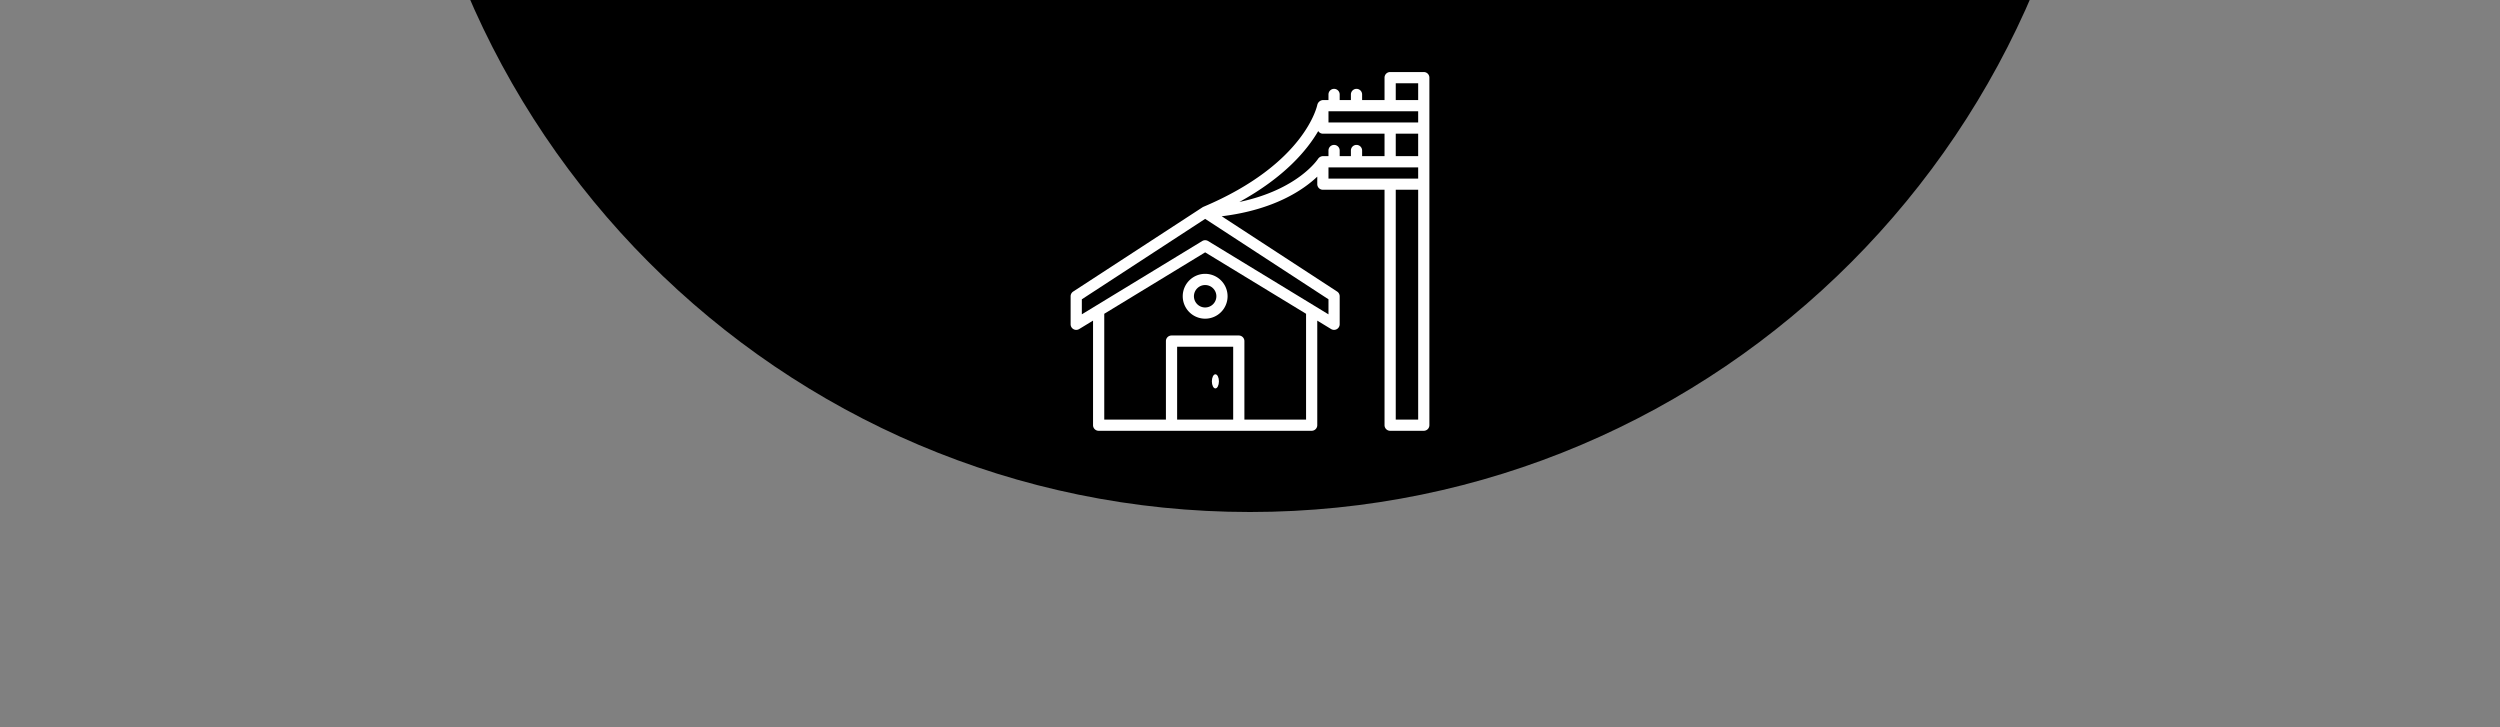 <?xml version="1.0" encoding="UTF-8"?> <svg xmlns="http://www.w3.org/2000/svg" xmlns:xlink="http://www.w3.org/1999/xlink" width="354" height="103" viewBox="0 0 354 103"><rect x="0" y="0" width="354" height="103" fill="#808080" stroke="none"/><defs><clipPath id="clip-path"><rect id="Rectángulo_212" data-name="Rectángulo 212" width="354" height="103" transform="translate(399 1913)" fill="#fff"></rect></clipPath></defs><g id="Grupo_185" data-name="Grupo 185" transform="translate(-399 -3384)"><g id="Enmascarar_grupo_43" data-name="Enmascarar grupo 43" transform="translate(0 1471)" clip-path="url(#clip-path)"><path id="Trazado_127" data-name="Trazado 127" d="M120.44,0c66.517,0,120.44,54.106,120.44,120.85S186.958,241.7,120.44,241.7,0,187.594,0,120.85,53.923,0,120.44,0Z" transform="translate(455.56 1743.8)"></path></g><g id="electricidad" transform="translate(550.6 3394.2)"><path id="Trazado_384" data-name="Trazado 384" d="M50.006,0H45.244a.794.794,0,0,0-.794.794V3.969H41.275V3.175a.794.794,0,0,0-1.588,0v.794H38.1V3.175a.794.794,0,1,0-1.588,0v.794h-.794a.884.884,0,0,0-.781.652c-.015.083-1.679,8.38-16.2,14.492C18.734,19.115.36,31.085.36,31.085A.8.8,0,0,0,0,31.75v3.969a.794.794,0,0,0,1.206.678l1.969-1.2V50.006a.794.794,0,0,0,.794.794H34.131a.794.794,0,0,0,.794-.794V35.2l1.969,1.2a.8.8,0,0,0,1.206-.679V31.75a.8.8,0,0,0-.36-.665L21.394,20.425c7.456-.914,11.573-3.752,13.531-5.613v1.063a.794.794,0,0,0,.794.794H44.45V50.006a.794.794,0,0,0,.794.794h4.763a.794.794,0,0,0,.794-.794V.794A.794.794,0,0,0,50.006,0Zm-.794,8.731v3.175H46.038V8.731ZM46.038,1.588h3.175V3.969H46.038ZM36.513,5.556h12.7V7.144h-12.7ZM23.019,49.213H15.081V38.894h7.938Zm1.588,0V38.1a.794.794,0,0,0-.794-.794H14.288a.794.794,0,0,0-.794.794V49.213H4.763V34.232l14.288-8.7,14.288,8.7V49.213Zm11.906-14.9-1.969-1.2-15.08-9.184a.8.8,0,0,0-.826,0L1.588,34.308V32.18L19.05,20.792,36.513,32.18Zm-12.644-15.9C30.3,14.887,33.5,11.044,35.062,8.358a.782.782,0,0,0,.656.373H44.45v3.175H41.275v-.794a.794.794,0,1,0-1.588,0v.794H38.1v-.794a.794.794,0,1,0-1.588,0v.794h-.794a.889.889,0,0,0-.673.373C35.014,12.331,32.208,16.654,23.868,18.405Zm12.644-4.912h12.7v1.588h-12.7Zm9.525,35.719V16.669h3.175V49.213Z" fill="#fff"></path><path id="Trazado_385" data-name="Trazado 385" d="M23.175,36a3.175,3.175,0,1,0,3.175,3.175A3.178,3.178,0,0,0,23.175,36Zm0,4.763a1.588,1.588,0,1,1,1.588-1.588A1.589,1.589,0,0,1,23.175,40.763Z" transform="translate(-4.125 -7.425)" fill="#fff"></path><ellipse id="Elipse_74" data-name="Elipse 74" cx="0.5" cy="1" rx="0.5" ry="1" transform="translate(20 42.8)" fill="#fff"></ellipse></g></g></svg> 